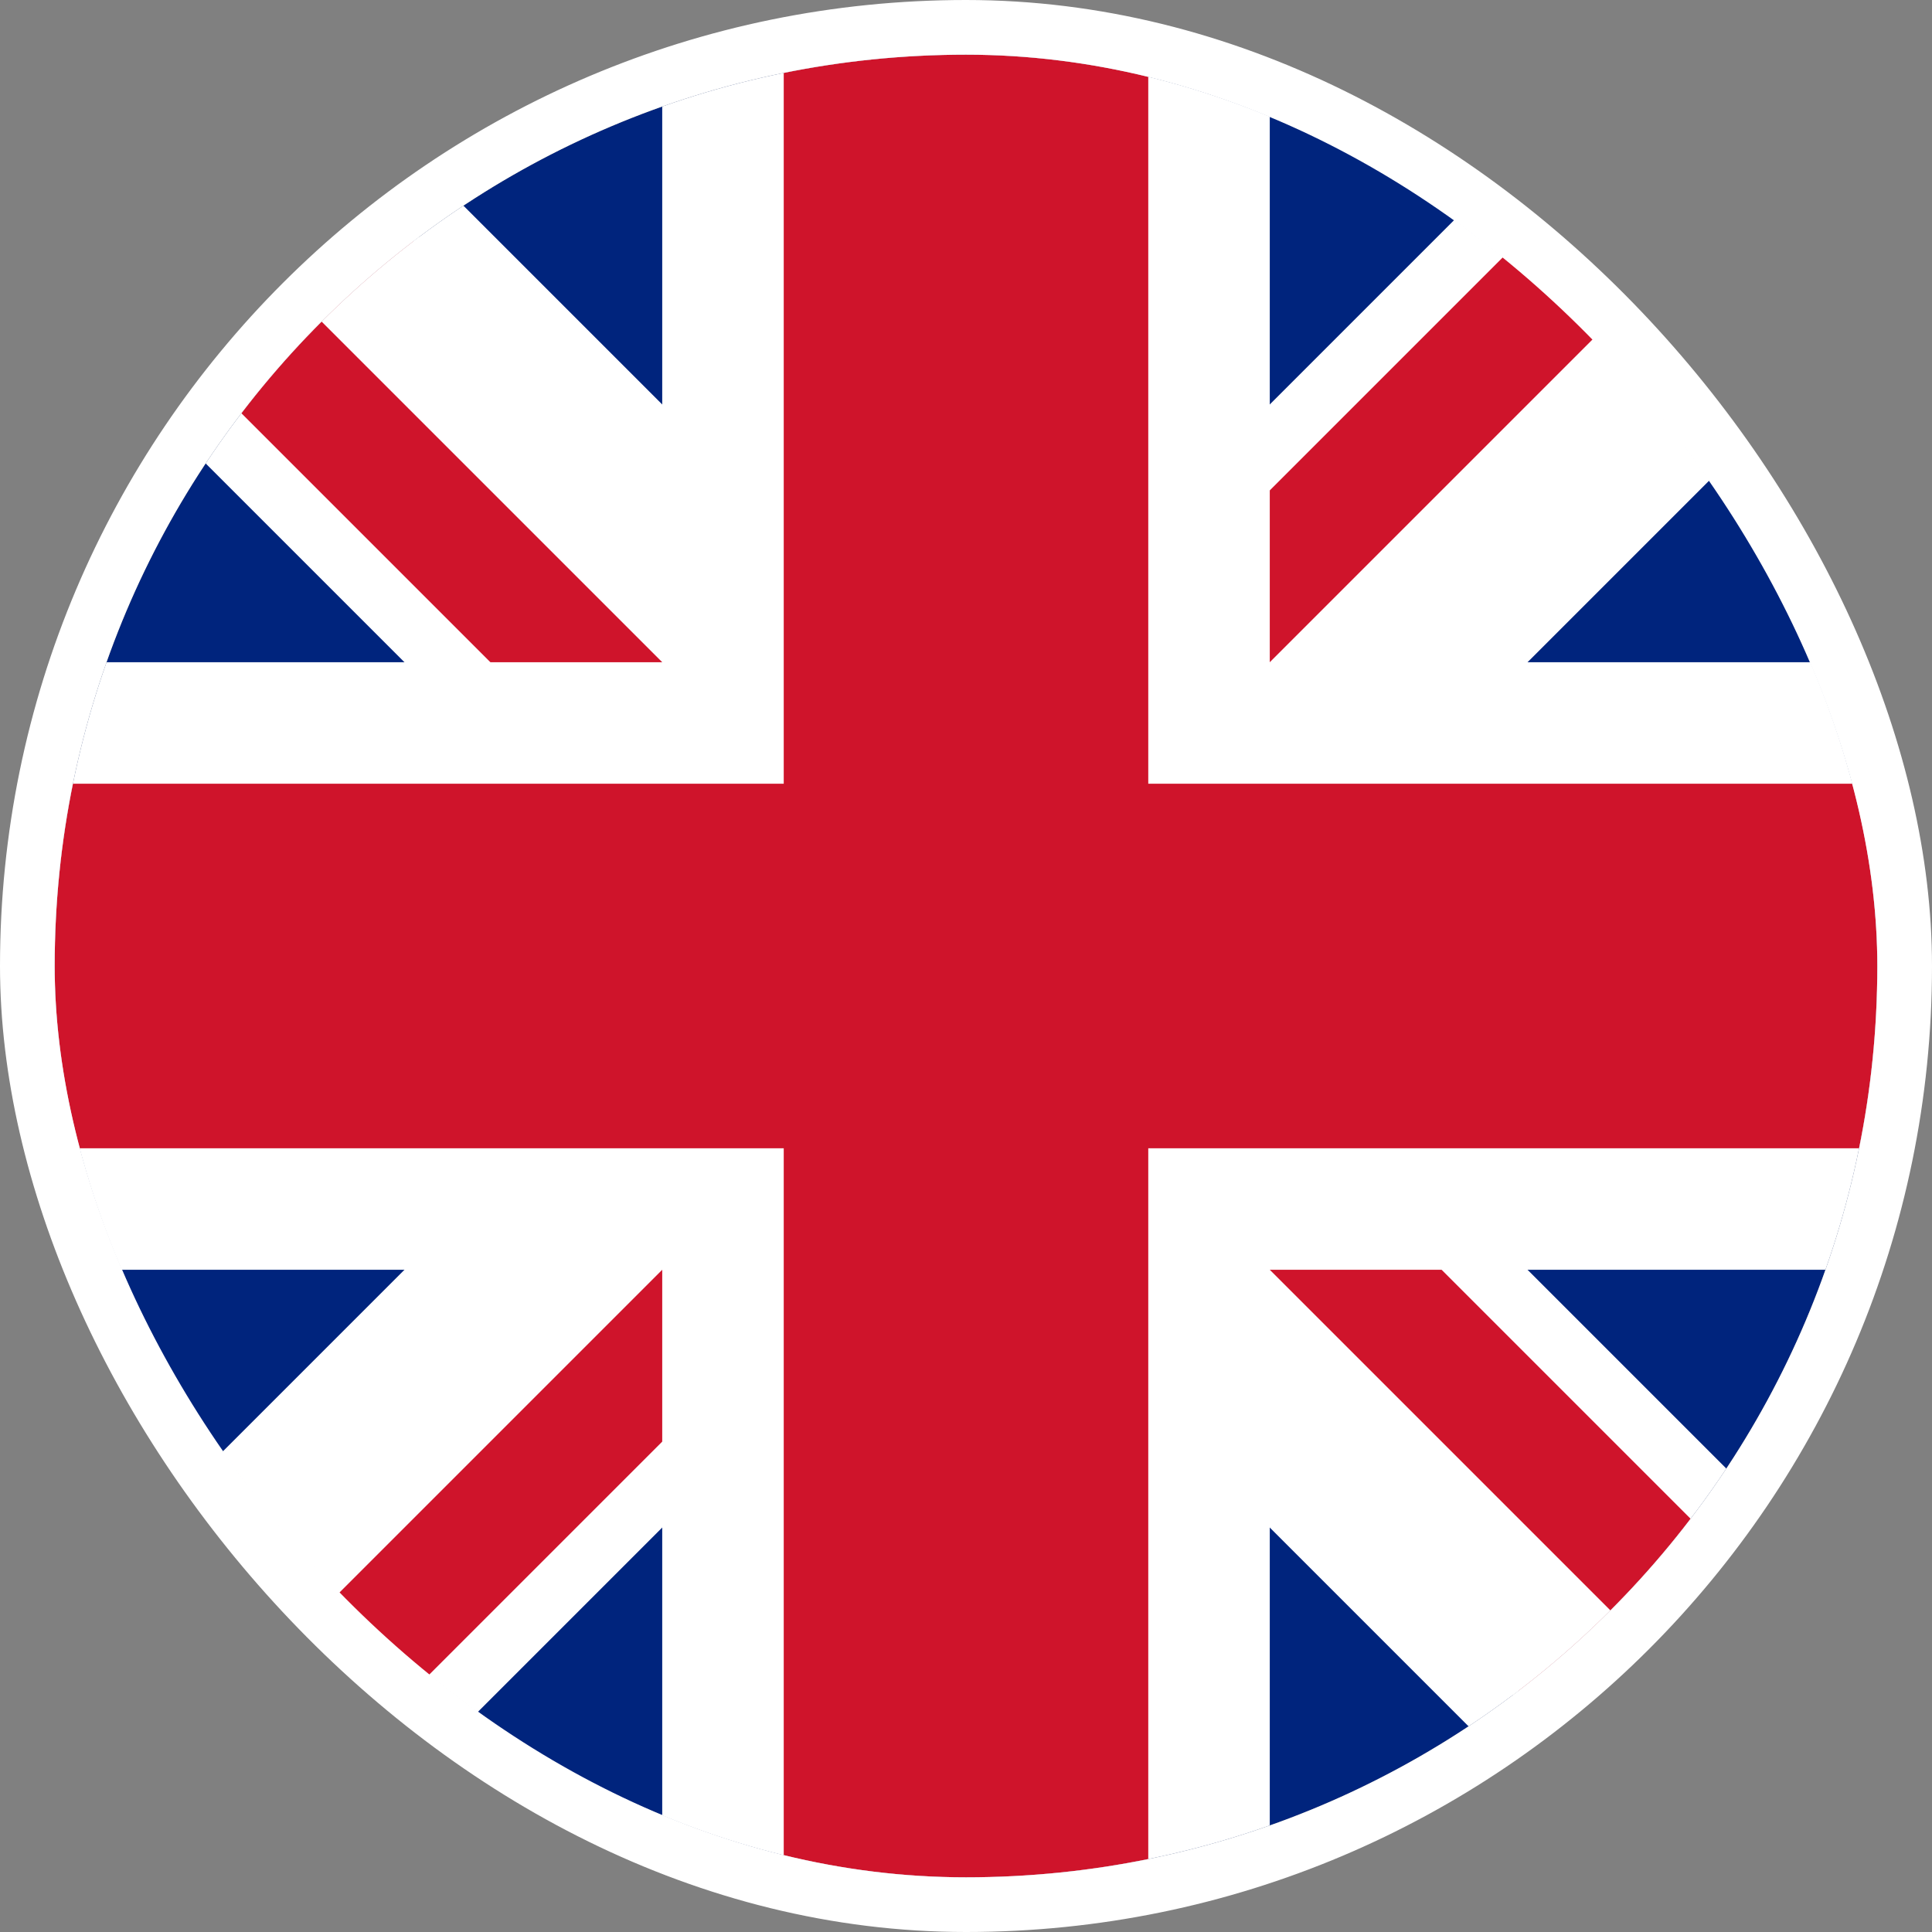 <svg width="318" height="318" fill="none" xmlns="http://www.w3.org/2000/svg"><rect width="100%" height="100%" fill="#808080" stroke="none"/><g clip-path="url(#clip0_57_4)"><path d="M309 9H9v300h300V9z" fill="#00247D"/><path d="M9 9l300 300zm300 0L9 309z" fill="#000"/><path d="M9 9l300 300m0-300L9 309" stroke="#fff" stroke-width="60"/><path d="M9 9l300 300zm300 0L9 309z" fill="#000"/><path d="M9 9l300 300m0-300L9 309" stroke="#CF142B" stroke-width="40"/><path d="M159 159v-30L39 9H9l150 150zm0 0h30L309 39V9L159 159zm0 0v30l120 120h30L159 159zm0 0h-30L9 279v30l150-150z" fill="#fff"/><path d="M159 9v300M9 159h300" stroke="#fff" stroke-width="100"/><path d="M159 9v300zM9 159h300z" fill="#000"/><path d="M159 9v300M9 159h300" stroke="#CF142B" stroke-width="60"/></g><rect x="4.5" y="4.5" width="309" height="309" rx="154.5" stroke="#fff" stroke-width="9"/><defs><clipPath id="clip0_57_4"><rect x="9" y="9" width="300" height="300" rx="150" fill="#fff"/></clipPath></defs></svg>